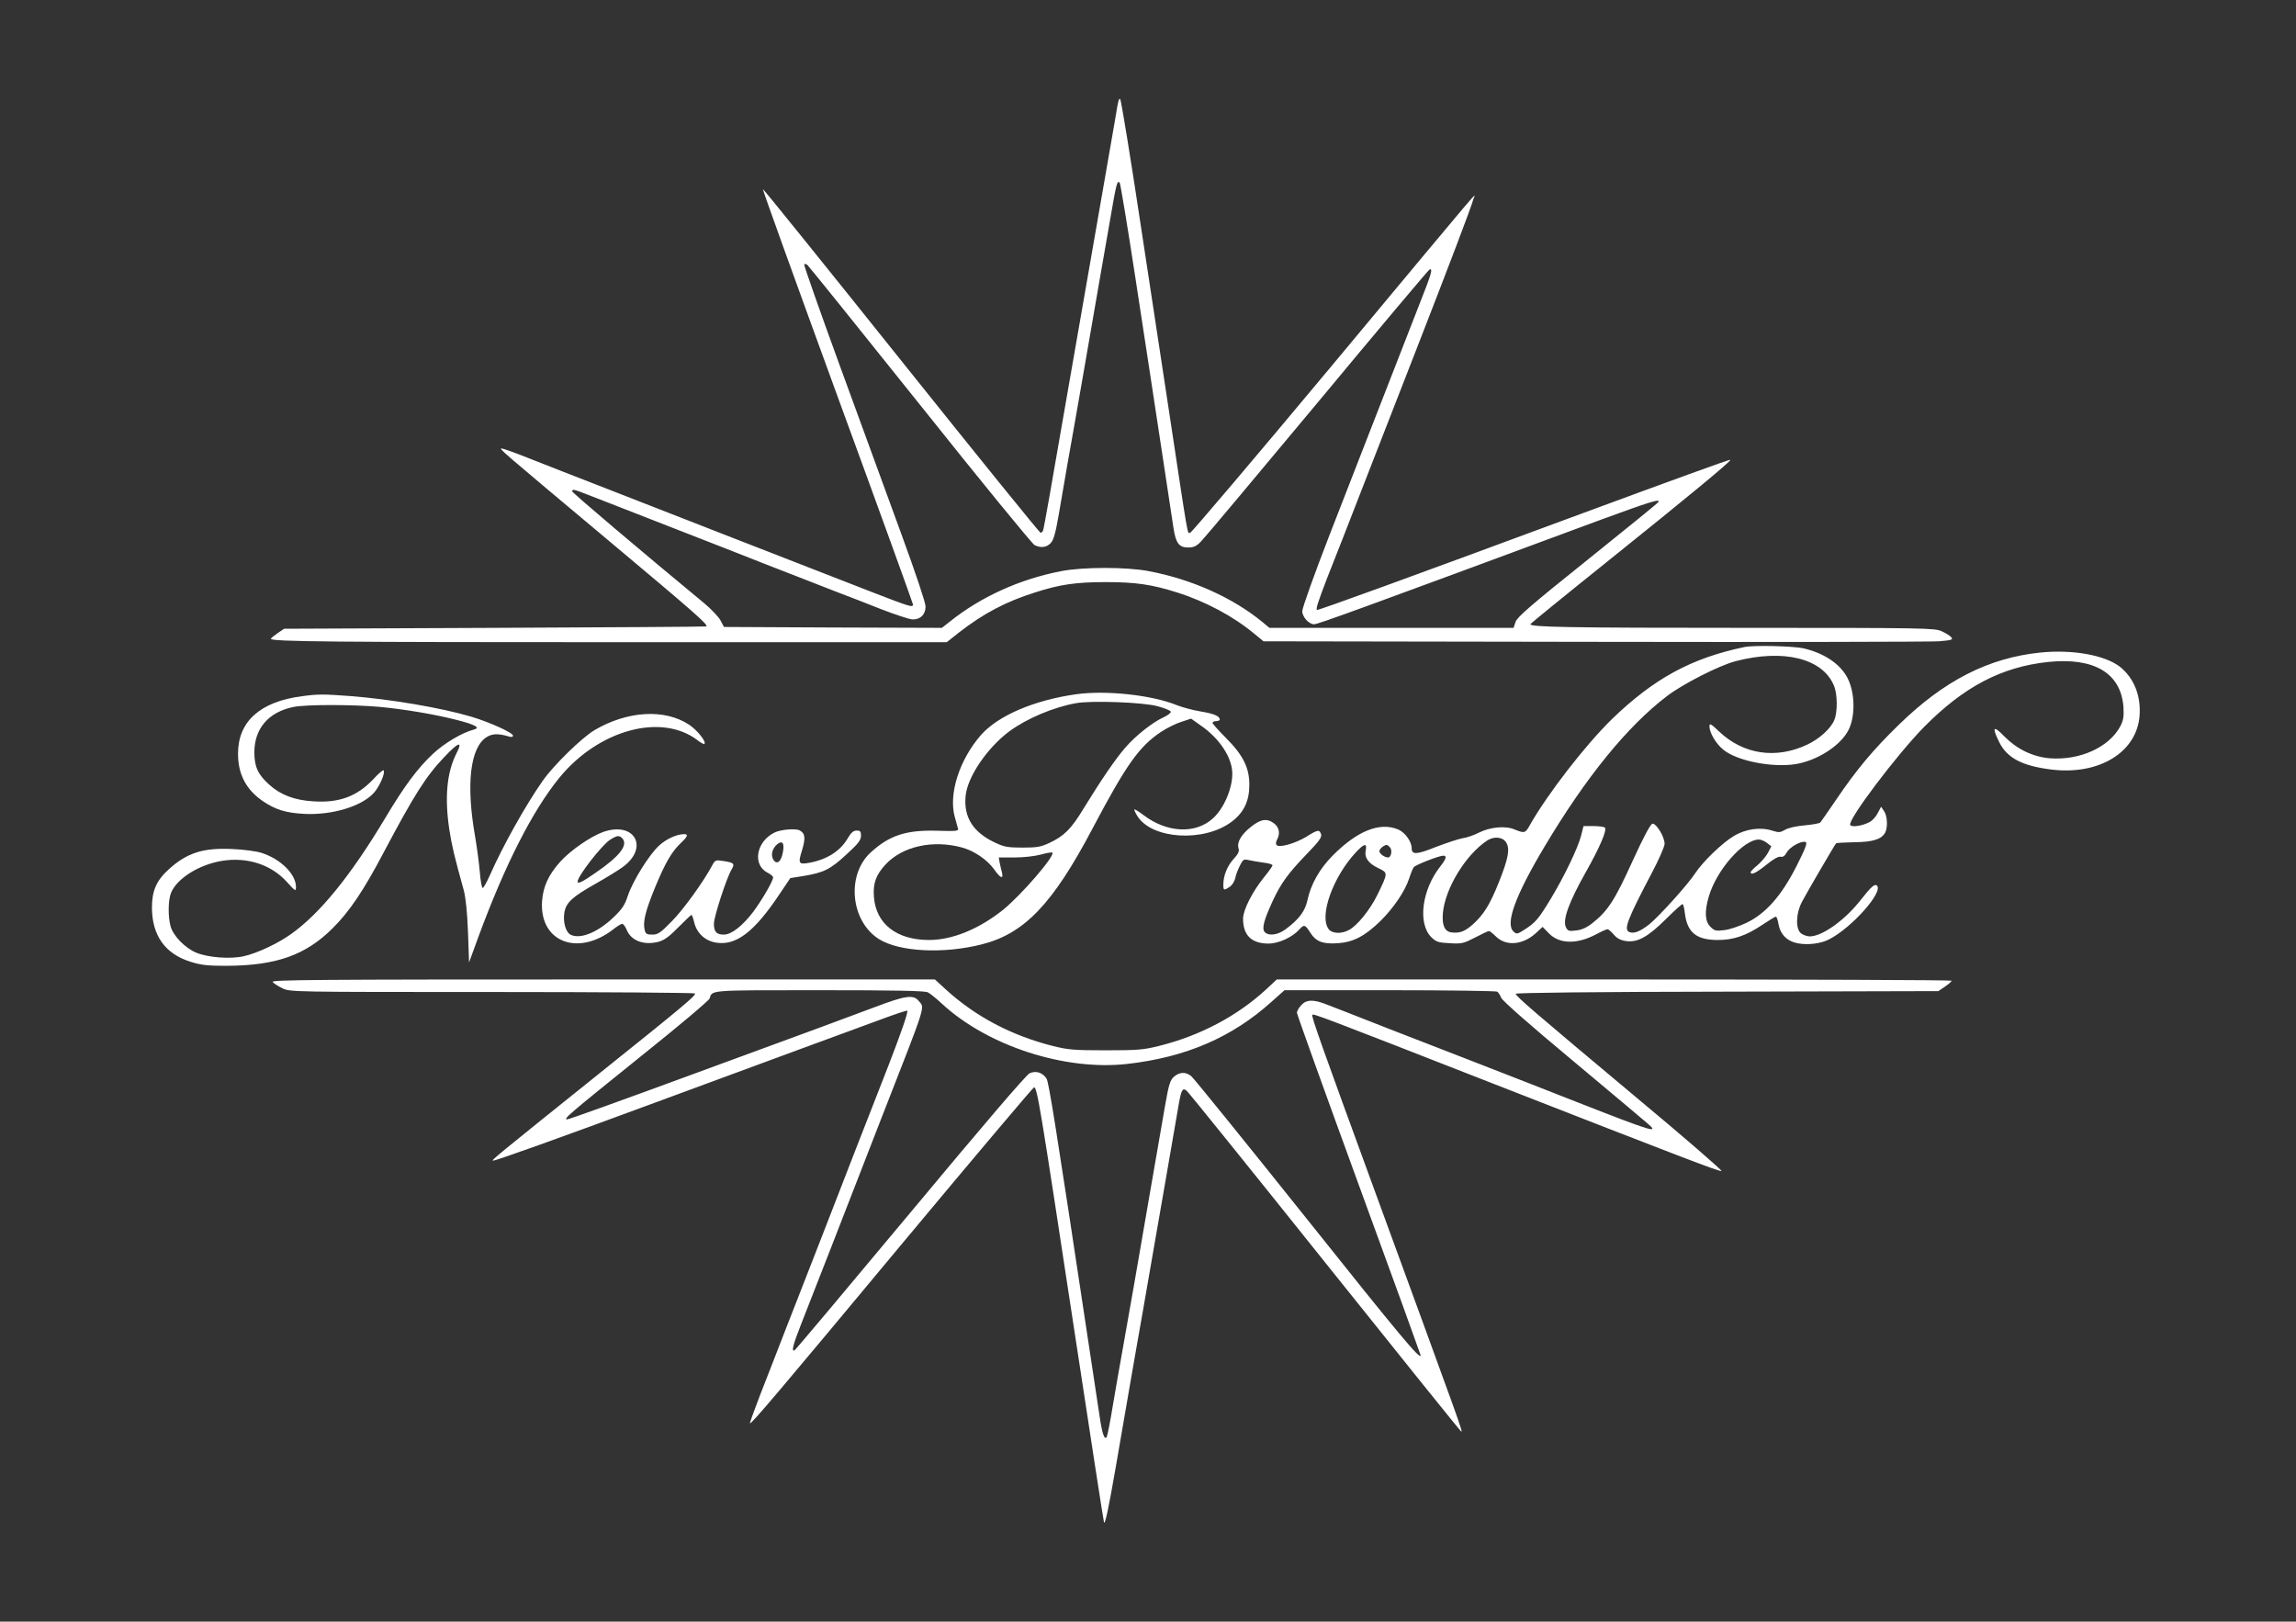 <?xml version="1.0" standalone="no"?>
<!DOCTYPE svg PUBLIC "-//W3C//DTD SVG 20010904//EN"
 "http://www.w3.org/TR/2001/REC-SVG-20010904/DTD/svg10.dtd">
<svg version="1.0" xmlns="http://www.w3.org/2000/svg"
 width="1280pt" height="904pt" viewBox="0 0 1280 904"
 preserveAspectRatio="xMidYMid meet">
<rect x="0" y="0" width="1280" height="904" fill="#333333" stroke="none"/>
<g transform="translate(0,904) scale(0.1,-0.1)"
fill="#ffffff" stroke="none">
<path d="M6236 8479 c-3 -8 -12 -57 -20 -109 -9 -52 -39 -225 -67 -385 -110
-630 -159 -911 -204 -1170 -84 -486 -125 -720 -130 -732 -2 -7 -9 -13 -14 -13
-5 0 -355 432 -777 960 -422 528 -769 958 -771 956 -3 -2 185 -522 416 -1155
232 -633 421 -1156 421 -1161 0 -18 -21 -11 -220 66 -107 42 -274 107 -370
144 -96 37 -310 121 -475 185 -165 64 -444 173 -620 242 -176 68 -382 149
-458 179 -75 30 -143 54 -150 54 -16 -1 -17 0 606 -522 475 -398 545 -460 535
-470 -2 -2 -532 -5 -1179 -8 l-1175 -5 -37 -25 c-20 -14 -37 -28 -37 -31 0
-16 353 -19 1996 -19 l1772 0 68 54 c138 107 261 172 426 224 137 44 226 57
393 57 167 0 255 -13 395 -57 162 -51 318 -135 434 -232 l50 -41 1840 -3
c1013 -2 1878 0 1924 3 74 6 81 9 70 23 -7 8 -31 23 -53 33 -38 18 -96 19
-1085 19 -1001 0 -1214 4 -1208 21 2 4 192 159 423 344 476 382 698 566 692
572 -4 3 -315 -110 -897 -325 -908 -336 -1392 -512 -1407 -512 -10 0 4 43 57
181 34 84 126 321 205 524 79 204 214 550 300 770 162 416 298 772 309 815 9
32 105 145 -797 -938 -423 -507 -775 -922 -782 -922 -17 0 -5 -68 -125 725
-55 363 -121 795 -146 960 -63 419 -114 728 -119 733 -2 3 -7 -1 -9 -9z m94
-990 c44 -288 108 -704 141 -924 33 -220 65 -431 71 -468 13 -85 31 -109 82
-109 31 0 46 7 72 34 18 18 310 366 649 773 338 407 620 742 625 743 19 7 10
-25 -51 -179 -51 -131 -237 -608 -329 -844 -15 -38 -95 -245 -179 -460 -83
-214 -151 -404 -151 -422 0 -32 37 -73 66 -73 22 0 279 94 1594 581 281 103
339 121 325 100 -3 -6 -181 -150 -395 -322 -316 -253 -392 -319 -401 -346
l-11 -33 -680 0 -681 0 -41 34 c-165 135 -393 237 -631 282 -123 24 -368 24
-490 0 -232 -45 -449 -144 -622 -283 l-42 -33 -607 2 -608 3 -20 38 c-12 20
-52 63 -91 95 -345 285 -735 615 -735 623 0 14 8 12 90 -20 41 -16 127 -50
190 -74 63 -25 207 -81 320 -125 113 -44 329 -128 480 -188 151 -59 325 -126
385 -150 61 -23 175 -67 255 -99 80 -31 159 -57 177 -58 44 -1 73 27 73 72 0
21 -55 185 -134 401 -73 201 -227 621 -341 933 -114 312 -205 571 -202 574 4
3 12 1 19 -5 7 -6 290 -357 628 -780 338 -424 625 -775 638 -781 36 -17 67
-13 90 12 16 17 27 56 46 167 14 80 36 208 49 285 14 77 51 286 82 465 69 400
79 455 104 600 11 63 34 195 51 292 33 193 38 214 52 200 4 -4 44 -244 88
-533z"/>
<path d="M9725 5433 c-297 -62 -505 -176 -739 -402 -148 -145 -359 -417 -458
-592 -24 -44 -30 -45 -84 -23 -51 22 -137 14 -200 -18 -27 -14 -68 -28 -91
-31 -23 -4 -89 -26 -147 -48 -109 -44 -136 -45 -136 -7 0 36 -37 88 -75 104
-103 43 -228 -7 -366 -146 -73 -74 -121 -159 -140 -248 -13 -61 -48 -108 -123
-163 -43 -32 -96 -38 -116 -14 -16 19 -4 66 45 172 46 99 85 153 188 260 71
73 87 96 82 112 -9 28 -18 27 -83 -14 -62 -37 -149 -62 -165 -46 -5 5 -5 17 2
29 19 35 13 69 -15 91 -40 31 -75 26 -131 -19 -54 -43 -79 -86 -68 -120 5 -15
-2 -31 -29 -60 -35 -39 -56 -92 -56 -142 0 -32 3 -33 35 -12 13 8 27 30 31 47
3 18 15 49 26 71 18 36 22 38 51 31 18 -4 55 -10 82 -14 28 -3 50 -10 49 -15
0 -5 -21 -34 -46 -65 -66 -81 -118 -184 -118 -232 0 -93 47 -139 142 -139 56
0 133 35 172 79 26 29 32 27 60 -17 32 -51 70 -66 155 -60 87 6 152 41 238
125 74 74 135 164 159 236 9 29 21 57 26 63 10 13 141 64 164 64 21 0 17 -17
-15 -58 -105 -132 -129 -322 -50 -398 26 -25 39 -29 102 -32 67 -4 77 -1 141
32 38 20 72 36 77 36 4 0 21 -13 37 -29 57 -57 149 -50 223 16 l39 36 35 -36
c58 -60 156 -62 262 -6 30 16 59 29 65 29 5 0 20 -13 34 -29 18 -22 37 -32 69
-37 64 -9 121 22 223 123 46 46 87 83 92 83 4 0 10 -23 13 -51 13 -107 64
-149 184 -149 88 0 158 24 250 86 36 24 69 44 73 44 5 0 11 -18 15 -41 10 -59
49 -97 110 -108 55 -10 128 -1 173 23 126 65 302 263 266 299 -12 12 -33 -6
-90 -79 -88 -113 -214 -203 -284 -204 -14 0 -36 7 -48 16 -33 23 -31 112 5
179 24 46 181 315 189 324 2 2 48 5 101 6 104 1 152 16 173 54 15 30 12 94 -7
120 l-16 24 -19 -36 c-10 -20 -31 -43 -46 -50 -40 -21 -99 -30 -107 -16 -17
26 259 391 410 545 223 226 434 337 695 364 256 26 404 -63 418 -251 3 -52 0
-73 -16 -105 -62 -119 -226 -194 -395 -181 -95 8 -183 51 -253 122 -62 64 -71
53 -28 -33 44 -88 128 -132 292 -152 265 -32 475 97 490 301 8 111 -31 208
-108 271 -84 66 -266 99 -448 80 -287 -30 -534 -156 -786 -402 -144 -140 -236
-250 -351 -420 -43 -63 -82 -119 -87 -125 -4 -5 -44 -12 -87 -16 -47 -4 -92
-14 -110 -25 -26 -15 -34 -16 -69 -5 -66 22 -150 11 -217 -30 -64 -38 -172
-143 -213 -205 -41 -64 -207 -247 -259 -288 -51 -39 -83 -52 -109 -42 -34 13
-13 68 129 338 37 70 67 140 67 154 0 39 -47 116 -68 112 -11 -2 -50 -75 -112
-211 -99 -218 -138 -277 -225 -345 -31 -24 -59 -36 -89 -39 -41 -5 -46 -3 -57
20 -18 40 19 141 110 302 81 144 121 238 108 252 -5 4 -33 8 -64 8 l-55 0 -14
-55 c-18 -69 -94 -227 -169 -351 -67 -111 -85 -132 -144 -170 -42 -27 -46 -28
-63 -12 -48 43 10 201 173 474 232 389 462 671 684 840 90 68 289 169 380 193
268 70 486 16 549 -136 20 -46 21 -148 2 -192 -20 -48 -83 -105 -151 -137
-174 -82 -355 -55 -490 72 -47 45 -55 49 -55 30 0 -35 36 -97 77 -130 75 -62
269 -101 401 -81 121 19 252 102 297 190 39 76 37 208 -5 290 -40 78 -129 138
-242 165 -59 14 -281 19 -333 8z m-1329 -1088 c23 -36 14 -88 -40 -223 -50
-125 -84 -180 -145 -235 -44 -39 -72 -50 -117 -45 -40 4 -56 39 -50 109 13
137 126 323 246 403 38 25 86 21 106 -9z m1455 -4 l24 -19 -20 -38 c-11 -20
-37 -50 -57 -67 -21 -17 -38 -34 -38 -39 0 -19 30 -5 87 41 39 32 68 48 80 45
12 -3 23 4 34 24 17 31 82 67 105 58 11 -4 0 -34 -50 -133 -84 -166 -171 -265
-279 -317 -40 -19 -95 -38 -124 -41 -47 -6 -55 -4 -78 19 -30 30 -33 84 -9
167 43 149 193 319 280 319 12 0 32 -9 45 -19z m-2237 -41 c-9 -40 14 -73 71
-100 53 -26 54 -24 -5 -146 -42 -86 -114 -175 -161 -199 -43 -23 -95 -19 -113
7 -52 74 25 289 153 427 46 49 63 53 55 11z m136 15 c13 -15 5 -55 -11 -55
-20 0 -49 21 -49 35 0 13 25 34 41 35 4 0 12 -7 19 -15z"/>
<path d="M6000 5170 c-235 -33 -435 -119 -531 -227 -121 -139 -182 -330 -146
-458 8 -27 16 -57 18 -65 3 -13 -13 -14 -117 -11 -173 5 -266 -26 -370 -121
-137 -126 -112 -383 46 -483 113 -71 360 -84 575 -29 236 60 394 225 615 644
188 356 260 458 381 539 33 22 85 48 115 57 l54 18 55 -39 c105 -72 175 -180
175 -268 0 -85 -48 -195 -108 -249 -98 -89 -257 -81 -388 19 -25 19 -48 33
-50 31 -2 -2 5 -18 16 -36 80 -131 372 -149 526 -33 68 51 99 115 99 206 0 96
-35 166 -132 263 -40 40 -73 77 -73 82 0 6 9 10 20 10 11 0 20 4 20 9 0 19
-33 33 -107 45 -43 7 -102 23 -132 35 -141 57 -394 84 -561 61z m454 -67 c38
-10 71 -24 73 -30 2 -6 -15 -20 -39 -31 -62 -28 -156 -102 -214 -169 -54 -62
-133 -177 -233 -340 -69 -114 -109 -154 -191 -192 -47 -22 -68 -26 -150 -26
-81 0 -103 4 -151 27 -123 57 -177 141 -166 259 9 107 121 271 245 363 97 71
246 134 370 156 85 16 379 5 456 -17z m-1089 -788 c67 -19 138 -67 177 -121
35 -50 53 -57 44 -18 -4 15 -10 39 -13 55 l-5 29 88 0 c51 0 112 7 146 16 32
9 61 14 65 11 16 -17 -172 -235 -274 -318 -135 -108 -284 -169 -413 -169 -182
0 -297 90 -308 241 -6 75 12 123 65 180 95 102 265 139 428 94z"/>
<path d="M1684 5159 c-233 -30 -356 -140 -357 -318 -1 -115 44 -202 137 -266
72 -49 128 -66 231 -72 155 -8 321 41 390 118 32 36 65 113 53 125 -3 3 -30
-20 -59 -52 -90 -94 -190 -131 -333 -121 -104 6 -182 36 -244 92 -65 58 -84
101 -84 183 1 132 80 223 218 251 71 14 321 14 474 1 144 -13 319 -43 439 -74
101 -26 131 -43 93 -53 -64 -16 -165 -76 -227 -134 -86 -80 -161 -181 -266
-357 -192 -321 -364 -533 -525 -648 -74 -53 -188 -107 -263 -124 -75 -18 -203
-8 -269 20 -62 27 -126 93 -141 146 -15 54 -14 148 3 188 33 79 155 156 283
177 140 23 274 -20 362 -117 49 -54 51 -55 51 -27 -1 71 -86 155 -193 189 -29
9 -102 19 -163 21 -160 8 -251 -21 -351 -111 -71 -64 -96 -121 -96 -216 1
-156 74 -258 217 -302 58 -18 94 -22 196 -22 280 1 443 59 594 209 94 93 174
212 286 425 168 317 234 422 337 530 80 85 105 92 67 19 -53 -106 -66 -244
-39 -424 14 -90 27 -145 81 -340 10 -39 19 -121 23 -230 l6 -170 53 145 c148
401 301 701 450 884 219 268 569 363 770 210 18 -14 36 -24 39 -21 12 12 -40
77 -85 107 -136 90 -345 78 -529 -31 -71 -43 -225 -193 -287 -281 -95 -135
-223 -364 -294 -525 -18 -40 -36 -73 -41 -73 -5 0 -12 39 -16 88 -4 48 -16
137 -26 197 -52 293 -28 498 64 556 32 20 66 21 125 3 14 -4 22 -2 22 5 0 16
-125 73 -230 105 -168 50 -449 98 -680 116 -150 11 -178 11 -266 -1z"/>
<path d="M3362 4402 c-71 -26 -181 -102 -238 -165 -66 -73 -96 -139 -102 -220
-16 -228 200 -312 399 -156 20 16 42 29 48 29 6 0 17 -15 25 -34 25 -61 97
-87 177 -66 33 9 60 29 111 81 38 38 70 69 73 69 3 0 10 -20 16 -45 15 -59 62
-101 123 -110 110 -17 211 60 350 268 l62 92 75 12 c112 19 147 36 237 119 67
61 82 81 82 105 0 24 -4 29 -24 29 -18 0 -31 -11 -50 -43 -40 -70 -115 -118
-211 -136 -63 -12 -67 -5 -44 68 21 70 18 95 -13 112 -23 12 -108 5 -142 -13
-101 -51 -122 -179 -37 -223 17 -8 31 -20 31 -26 0 -20 -60 -123 -110 -191
-61 -80 -122 -128 -165 -128 -41 0 -55 16 -55 61 0 38 70 254 98 301 20 34 14
39 -44 48 -44 7 -47 6 -63 -23 -49 -93 -164 -251 -227 -314 -63 -64 -76 -73
-108 -73 -30 0 -37 4 -42 26 -11 45 4 106 60 242 57 137 92 196 145 246 35 33
39 46 15 46 -41 0 -100 -27 -140 -64 -56 -52 -147 -198 -174 -280 -17 -52 -32
-74 -80 -120 -89 -85 -187 -124 -240 -96 -26 14 -42 70 -34 121 9 57 42 88
175 163 57 32 125 74 150 92 150 109 67 258 -109 196z m106 -34 c37 -37 -12
-101 -150 -195 -70 -49 -98 -62 -98 -48 0 31 137 207 183 235 37 23 49 24 65
8z m897 -76 c-9 -54 -32 -74 -52 -47 -18 25 -9 64 19 88 29 24 42 8 33 -41z"/>
<path d="M1520 3566 c6 -8 31 -24 54 -35 42 -21 54 -21 1169 -21 619 0 1128
-4 1131 -8 7 -11 -52 -61 -559 -467 -551 -442 -579 -465 -566 -465 17 0 358
122 921 330 300 111 660 243 800 295 140 51 329 121 419 154 90 34 166 59 169
57 6 -7 -33 -120 -105 -306 -91 -232 -301 -771 -333 -855 -15 -38 -82 -212
-150 -385 -68 -173 -135 -346 -150 -385 -15 -38 -53 -137 -85 -218 -31 -81
-56 -150 -54 -151 7 -6 149 161 863 1019 390 468 714 851 720 853 18 4 33 -91
222 -1333 91 -599 167 -1091 169 -1093 7 -7 25 79 65 308 79 460 121 700 130
750 6 30 30 172 55 315 25 143 70 402 100 575 30 173 60 345 66 382 15 85 22
96 45 77 10 -8 357 -438 771 -956 415 -519 756 -943 759 -943 9 0 18 -25 -496
1380 -278 760 -341 936 -334 943 7 7 50 -9 1019 -388 1034 -404 1248 -486
1262 -483 7 2 -210 190 -484 418 -563 471 -663 557 -663 570 0 6 441 11 1178
12 l1178 3 37 25 c20 14 37 28 37 33 0 4 -847 7 -1881 7 l-1881 0 -60 -56
c-161 -148 -368 -258 -598 -315 -84 -21 -118 -24 -295 -24 -177 0 -211 3 -295
24 -230 58 -430 163 -597 315 l-61 56 -1852 0 c-1617 0 -1851 -2 -1840 -14z
m3653 -58 c12 -6 48 -35 79 -64 255 -235 684 -374 1032 -335 327 37 584 148
804 346 l73 65 587 0 c323 0 592 -4 599 -8 6 -4 16 -19 22 -34 6 -16 159 -151
397 -349 213 -178 401 -336 418 -351 70 -59 32 -48 -384 115 -91 36 -208 82
-260 102 -52 20 -187 73 -300 117 -113 44 -338 131 -500 194 -162 64 -319 125
-348 136 -72 28 -111 26 -139 -7 -13 -14 -23 -33 -23 -40 0 -8 155 -440 345
-960 190 -519 345 -947 345 -950 0 -29 -109 101 -640 767 -338 423 -626 779
-639 789 -31 25 -64 24 -96 -3 -22 -20 -29 -42 -51 -168 -14 -80 -31 -181 -39
-225 -8 -44 -25 -145 -39 -225 -66 -386 -130 -750 -156 -895 -16 -88 -41 -232
-56 -320 -14 -88 -30 -167 -34 -175 -12 -21 -26 19 -39 110 -6 41 -31 208 -56
370 -194 1288 -228 1497 -241 1518 -22 33 -58 45 -94 29 -18 -8 -248 -276
-665 -777 -351 -421 -641 -766 -646 -768 -18 -7 -8 31 37 146 25 64 101 259
169 432 67 173 193 497 280 720 257 657 241 608 206 651 -29 36 -75 29 -246
-36 -201 -75 -256 -96 -1028 -379 -367 -135 -675 -246 -685 -246 -23 1 1 22
425 363 200 160 366 300 369 311 15 48 -7 46 611 46 421 0 590 -3 606 -12z"/>
</g>
</svg>
